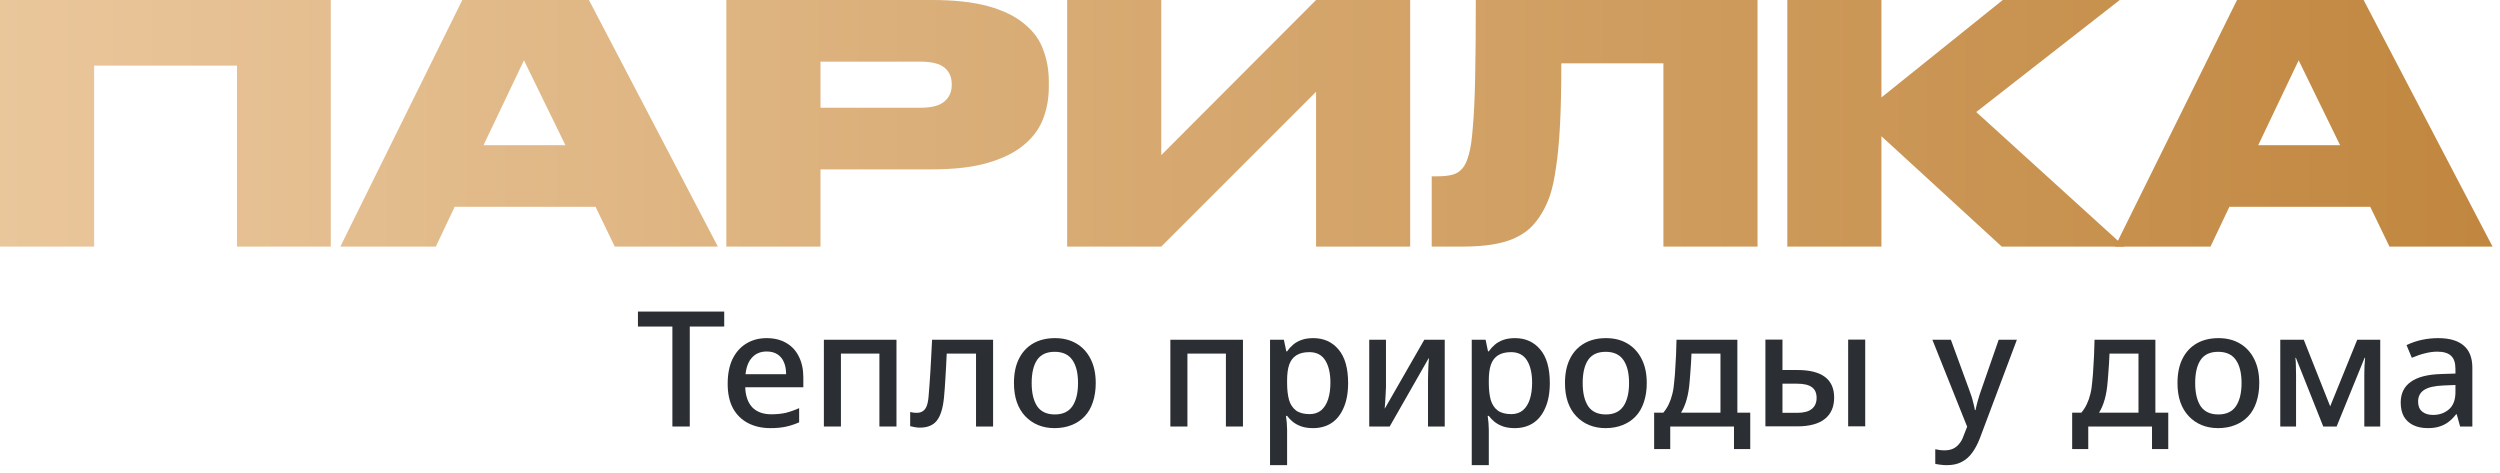 <?xml version="1.0" encoding="UTF-8"?> <svg xmlns="http://www.w3.org/2000/svg" width="264" height="50" viewBox="0 0 264 50" fill="none"><path d="M256.388 45.21C255.776 45.21 255.254 45.102 254.824 44.887C254.393 44.672 254.064 44.366 253.838 43.969C253.622 43.561 253.515 43.074 253.515 42.507C253.515 41.555 253.866 40.83 254.569 40.331C255.271 39.821 256.331 39.543 257.748 39.498L259.295 39.447V38.954C259.295 38.319 259.142 37.86 258.836 37.577C258.53 37.282 258.042 37.135 257.374 37.135C256.966 37.135 256.541 37.192 256.099 37.305C255.668 37.407 255.198 37.566 254.688 37.781L254.127 36.438C254.693 36.177 255.249 35.99 255.793 35.877C256.337 35.764 256.898 35.707 257.476 35.707C258.666 35.707 259.561 35.968 260.162 36.489C260.774 36.999 261.08 37.781 261.08 38.835V45.04H259.788L259.431 43.748H259.363C259.102 44.088 258.824 44.366 258.53 44.581C258.235 44.796 257.912 44.955 257.561 45.057C257.221 45.159 256.83 45.21 256.388 45.21ZM256.932 43.816C257.6 43.816 258.161 43.618 258.615 43.221C259.068 42.824 259.295 42.224 259.295 41.419V40.654L258.071 40.705C257.107 40.739 256.41 40.898 255.98 41.181C255.56 41.464 255.351 41.872 255.351 42.405C255.351 42.87 255.492 43.221 255.776 43.459C256.059 43.697 256.444 43.816 256.932 43.816Z" fill="#2B2F33"></path><path d="M240.797 45.04V35.877H243.279L246.373 43.68L245.761 43.663L248.923 35.877H251.354V45.04H249.671V39.6C249.671 39.294 249.677 38.988 249.688 38.682C249.711 38.365 249.734 38.064 249.756 37.781H249.705L246.747 45.04H245.336L242.446 37.781H242.395C242.429 38.064 242.446 38.365 242.446 38.682C242.458 38.988 242.463 39.311 242.463 39.651V45.04H240.797Z" fill="#2B2F33"></path><path d="M234.226 45.21C233.591 45.21 233.013 45.102 232.492 44.887C231.97 44.672 231.517 44.36 231.132 43.952C230.746 43.544 230.452 43.051 230.248 42.473C230.044 41.884 229.942 41.209 229.942 40.45C229.942 39.441 230.117 38.586 230.469 37.883C230.82 37.18 231.319 36.642 231.965 36.268C232.611 35.894 233.381 35.707 234.277 35.707C235.138 35.707 235.886 35.894 236.521 36.268C237.167 36.642 237.671 37.186 238.034 37.9C238.396 38.603 238.578 39.453 238.578 40.45C238.578 41.198 238.476 41.872 238.272 42.473C238.079 43.062 237.79 43.561 237.405 43.969C237.031 44.366 236.572 44.672 236.028 44.887C235.495 45.102 234.894 45.21 234.226 45.21ZM234.26 43.765C235.098 43.765 235.716 43.476 236.113 42.898C236.509 42.309 236.708 41.493 236.708 40.45C236.708 39.396 236.509 38.586 236.113 38.019C235.716 37.441 235.093 37.152 234.243 37.152C233.393 37.152 232.775 37.435 232.39 38.002C232.004 38.569 231.812 39.385 231.812 40.45C231.812 41.493 232.004 42.309 232.39 42.898C232.786 43.476 233.41 43.765 234.26 43.765Z" fill="#2B2F33"></path><path d="M218.82 47.42V43.578H219.789C220.027 43.295 220.22 42.994 220.367 42.677C220.526 42.348 220.651 41.991 220.741 41.606C220.843 41.209 220.911 40.762 220.945 40.263C220.968 40.036 220.991 39.798 221.013 39.549C221.036 39.3 221.053 39.011 221.064 38.682C221.087 38.353 221.11 37.962 221.132 37.509C221.155 37.056 221.172 36.512 221.183 35.877H227.609V43.578H228.969V47.42H227.252V45.04H220.52V47.42H218.82ZM221.659 43.578H225.824V37.339H222.764C222.753 37.69 222.736 38.036 222.713 38.376C222.691 38.716 222.668 39.039 222.645 39.345C222.623 39.64 222.6 39.923 222.577 40.195C222.521 40.977 222.413 41.64 222.254 42.184C222.107 42.717 221.909 43.181 221.659 43.578Z" fill="#2B2F33"></path><path d="M205.605 49.12C205.333 49.12 205.09 49.103 204.874 49.069C204.67 49.046 204.5 49.018 204.364 48.984V47.437C204.512 47.471 204.665 47.499 204.823 47.522C204.982 47.545 205.152 47.556 205.333 47.556C205.685 47.556 205.985 47.499 206.234 47.386C206.484 47.273 206.699 47.103 206.88 46.876C207.073 46.661 207.226 46.389 207.339 46.06L208.036 44.275V45.822L204.058 35.877H206.013L207.917 41.079C208.019 41.34 208.11 41.595 208.189 41.844C208.269 42.093 208.337 42.343 208.393 42.592C208.461 42.83 208.512 43.068 208.546 43.306H208.614C208.671 43.011 208.756 42.666 208.869 42.269C208.983 41.861 209.113 41.459 209.26 41.062L211.062 35.877H212.983L209.073 46.281C208.847 46.87 208.58 47.375 208.274 47.794C207.968 48.225 207.594 48.553 207.152 48.78C206.722 49.007 206.206 49.12 205.605 49.12Z" fill="#2B2F33"></path><path d="M186.427 45.023V35.86H188.229V39.073H189.793C191.097 39.073 192.071 39.317 192.717 39.804C193.363 40.291 193.686 41.017 193.686 41.98C193.686 42.966 193.358 43.72 192.7 44.241C192.043 44.762 191.074 45.023 189.793 45.023H186.427ZM188.229 43.595H189.776C190.479 43.595 190.995 43.459 191.323 43.187C191.663 42.915 191.833 42.524 191.833 42.014C191.833 41.504 191.669 41.13 191.34 40.892C191.012 40.643 190.49 40.518 189.776 40.518H188.229V43.595ZM195.165 45.023V35.86H196.967V45.023H195.165Z" fill="#2B2F33"></path><path d="M174.677 47.42V43.578H175.646C175.884 43.295 176.076 42.994 176.224 42.677C176.382 42.348 176.507 41.991 176.598 41.606C176.7 41.209 176.768 40.762 176.802 40.263C176.824 40.036 176.847 39.798 176.87 39.549C176.892 39.3 176.909 39.011 176.921 38.682C176.943 38.353 176.966 37.962 176.989 37.509C177.011 37.056 177.028 36.512 177.04 35.877H183.466V43.578H184.826V47.42H183.109V45.04H176.377V47.42H174.677ZM177.516 43.578H181.681V37.339H178.621C178.609 37.69 178.592 38.036 178.57 38.376C178.547 38.716 178.524 39.039 178.502 39.345C178.479 39.64 178.456 39.923 178.434 40.195C178.377 40.977 178.269 41.64 178.111 42.184C177.963 42.717 177.765 43.181 177.516 43.578Z" fill="#2B2F33"></path><path d="M169.546 45.21C168.911 45.21 168.333 45.102 167.812 44.887C167.291 44.672 166.837 44.36 166.452 43.952C166.067 43.544 165.772 43.051 165.568 42.473C165.364 41.884 165.262 41.209 165.262 40.45C165.262 39.441 165.438 38.586 165.789 37.883C166.14 37.18 166.639 36.642 167.285 36.268C167.931 35.894 168.702 35.707 169.597 35.707C170.458 35.707 171.206 35.894 171.841 36.268C172.487 36.642 172.991 37.186 173.354 37.9C173.717 38.603 173.898 39.453 173.898 40.45C173.898 41.198 173.796 41.872 173.592 42.473C173.399 43.062 173.11 43.561 172.725 43.969C172.351 44.366 171.892 44.672 171.348 44.887C170.815 45.102 170.215 45.21 169.546 45.21ZM169.58 43.765C170.419 43.765 171.036 43.476 171.433 42.898C171.83 42.309 172.028 41.493 172.028 40.45C172.028 39.396 171.83 38.586 171.433 38.019C171.036 37.441 170.413 37.152 169.563 37.152C168.713 37.152 168.095 37.435 167.71 38.002C167.325 38.569 167.132 39.385 167.132 40.45C167.132 41.493 167.325 42.309 167.71 42.898C168.107 43.476 168.73 43.765 169.58 43.765Z" fill="#2B2F33"></path><path d="M155.416 49.12V35.877H156.878L157.133 37.101H157.218C157.388 36.852 157.597 36.619 157.847 36.404C158.096 36.189 158.396 36.019 158.748 35.894C159.099 35.769 159.513 35.707 159.989 35.707C161.088 35.707 161.972 36.104 162.641 36.897C163.321 37.69 163.661 38.875 163.661 40.45C163.661 41.481 163.502 42.354 163.185 43.068C162.879 43.782 162.448 44.32 161.893 44.683C161.349 45.034 160.703 45.21 159.955 45.21C159.501 45.21 159.099 45.153 158.748 45.04C158.396 44.915 158.096 44.757 157.847 44.564C157.597 44.36 157.388 44.145 157.218 43.918H157.099C157.133 44.122 157.161 44.366 157.184 44.649C157.206 44.921 157.218 45.165 157.218 45.38V49.12H155.416ZM159.598 43.731C160.085 43.731 160.493 43.595 160.822 43.323C161.15 43.04 161.394 42.649 161.553 42.15C161.711 41.651 161.791 41.073 161.791 40.416C161.791 39.419 161.609 38.631 161.247 38.053C160.884 37.475 160.323 37.186 159.564 37.186C158.997 37.186 158.538 37.299 158.187 37.526C157.847 37.741 157.597 38.07 157.439 38.512C157.291 38.943 157.218 39.492 157.218 40.161V40.433C157.218 41.136 157.286 41.736 157.422 42.235C157.569 42.722 157.818 43.096 158.17 43.357C158.521 43.606 158.997 43.731 159.598 43.731Z" fill="#2B2F33"></path><path d="M144.591 45.04V35.877H146.359V40.875C146.359 41.068 146.348 41.317 146.325 41.623C146.314 41.918 146.297 42.207 146.274 42.49C146.252 42.762 146.235 42.977 146.223 43.136H146.24L150.405 35.877H152.564V45.04H150.796V40.161C150.796 39.923 150.802 39.651 150.813 39.345C150.825 39.039 150.836 38.75 150.847 38.478C150.87 38.195 150.887 37.979 150.898 37.832H150.864L146.75 45.04H144.591Z" fill="#2B2F33"></path><path d="M134.116 49.12V35.877H135.578L135.833 37.101H135.918C136.088 36.852 136.297 36.619 136.547 36.404C136.796 36.189 137.096 36.019 137.448 35.894C137.799 35.769 138.213 35.707 138.689 35.707C139.788 35.707 140.672 36.104 141.341 36.897C142.021 37.69 142.361 38.875 142.361 40.45C142.361 41.481 142.202 42.354 141.885 43.068C141.579 43.782 141.148 44.32 140.593 44.683C140.049 45.034 139.403 45.21 138.655 45.21C138.201 45.21 137.799 45.153 137.448 45.04C137.096 44.915 136.796 44.757 136.547 44.564C136.297 44.36 136.088 44.145 135.918 43.918H135.799C135.833 44.122 135.861 44.366 135.884 44.649C135.906 44.921 135.918 45.165 135.918 45.38V49.12H134.116ZM138.298 43.731C138.785 43.731 139.193 43.595 139.522 43.323C139.85 43.04 140.094 42.649 140.253 42.15C140.411 41.651 140.491 41.073 140.491 40.416C140.491 39.419 140.309 38.631 139.947 38.053C139.584 37.475 139.023 37.186 138.264 37.186C137.697 37.186 137.238 37.299 136.887 37.526C136.547 37.741 136.297 38.07 136.139 38.512C135.991 38.943 135.918 39.492 135.918 40.161V40.433C135.918 41.136 135.986 41.736 136.122 42.235C136.269 42.722 136.518 43.096 136.87 43.357C137.221 43.606 137.697 43.731 138.298 43.731Z" fill="#2B2F33"></path><path d="M123.59 45.04V35.877H131.257V45.04H129.455V37.339H125.392V45.04H123.59Z" fill="#2B2F33"></path><path d="M111.358 45.21C110.723 45.21 110.145 45.102 109.624 44.887C109.102 44.672 108.649 44.36 108.264 43.952C107.878 43.544 107.584 43.051 107.38 42.473C107.176 41.884 107.074 41.209 107.074 40.45C107.074 39.441 107.249 38.586 107.601 37.883C107.952 37.18 108.451 36.642 109.097 36.268C109.743 35.894 110.513 35.707 111.409 35.707C112.27 35.707 113.018 35.894 113.653 36.268C114.299 36.642 114.803 37.186 115.166 37.9C115.528 38.603 115.71 39.453 115.71 40.45C115.71 41.198 115.608 41.872 115.404 42.473C115.211 43.062 114.922 43.561 114.537 43.969C114.163 44.366 113.704 44.672 113.16 44.887C112.627 45.102 112.026 45.21 111.358 45.21ZM111.392 43.765C112.23 43.765 112.848 43.476 113.245 42.898C113.641 42.309 113.84 41.493 113.84 40.45C113.84 39.396 113.641 38.586 113.245 38.019C112.848 37.441 112.225 37.152 111.375 37.152C110.525 37.152 109.907 37.435 109.522 38.002C109.136 38.569 108.944 39.385 108.944 40.45C108.944 41.493 109.136 42.309 109.522 42.898C109.918 43.476 110.542 43.765 111.392 43.765Z" fill="#2B2F33"></path><path d="M97.135 45.159C96.954 45.159 96.778 45.142 96.608 45.108C96.449 45.085 96.285 45.051 96.115 45.006V43.51C96.262 43.544 96.387 43.567 96.489 43.578C96.591 43.589 96.693 43.595 96.795 43.595C97.055 43.595 97.271 43.538 97.441 43.425C97.622 43.312 97.764 43.125 97.866 42.864C97.968 42.592 98.036 42.212 98.07 41.725C98.104 41.362 98.132 40.994 98.155 40.62C98.189 40.235 98.217 39.821 98.24 39.379C98.263 38.937 98.291 38.433 98.325 37.866C98.359 37.299 98.393 36.636 98.427 35.877H104.87V45.04H103.068V37.339H99.974C99.951 37.838 99.928 38.297 99.906 38.716C99.883 39.135 99.861 39.532 99.838 39.906C99.815 40.269 99.793 40.62 99.77 40.96C99.747 41.3 99.719 41.64 99.685 41.98C99.572 43.125 99.317 43.941 98.92 44.428C98.534 44.915 97.939 45.159 97.135 45.159Z" fill="#2B2F33"></path><path d="M87.001 45.04V35.877H94.668V45.04H92.865V37.339H88.802V45.04H87.001Z" fill="#2B2F33"></path><path d="M81.347 45.21C80.463 45.21 79.681 45.034 79.001 44.683C78.321 44.332 77.788 43.81 77.403 43.119C77.029 42.416 76.842 41.555 76.842 40.535C76.842 39.504 77.012 38.631 77.352 37.917C77.704 37.203 78.185 36.659 78.797 36.285C79.421 35.9 80.14 35.707 80.956 35.707C81.761 35.707 82.452 35.877 83.03 36.217C83.608 36.546 84.05 37.022 84.356 37.645C84.674 38.268 84.832 39.005 84.832 39.855V40.892H78.695C78.729 41.81 78.978 42.518 79.443 43.017C79.919 43.504 80.588 43.748 81.449 43.748C82.016 43.748 82.526 43.697 82.979 43.595C83.433 43.482 83.903 43.317 84.39 43.102V44.598C83.925 44.802 83.461 44.955 82.996 45.057C82.531 45.159 81.982 45.21 81.347 45.21ZM78.729 39.515H83.013C83.013 39.039 82.939 38.625 82.792 38.274C82.645 37.911 82.418 37.628 82.112 37.424C81.806 37.22 81.421 37.118 80.956 37.118C80.322 37.118 79.811 37.328 79.426 37.747C79.041 38.155 78.808 38.744 78.729 39.515Z" fill="#2B2F33"></path><path d="M72.84 45.04H71.004V34.483H67.366V32.902H76.478V34.483H72.84V45.04Z" fill="#2B2F33"></path><path d="M242.738 6.37L238.468 15.33H247.113L242.738 6.37ZM250.298 21.84H235.423L233.428 26.04H223.348L236.228 0H249.598L263.213 26.04H252.328L250.298 21.84Z" fill="url(#paint0_linear_34_36)"></path><path d="M198.68 14.385V26.04H188.74V0H198.68V10.29L211.49 0H223.845L208.69 11.83L224.335 26.04H211.385L198.68 14.385Z" fill="url(#paint1_linear_34_36)"></path><path d="M175.655 6.685H164.875C164.875 9.275 164.829 11.457 164.735 13.23C164.642 15.003 164.502 16.485 164.315 17.675C164.152 18.865 163.942 19.845 163.685 20.615C163.429 21.362 163.125 22.015 162.775 22.575C162.425 23.158 162.017 23.672 161.55 24.115C161.084 24.535 160.512 24.897 159.835 25.2C159.182 25.48 158.412 25.69 157.525 25.83C156.639 25.97 155.6 26.04 154.41 26.04H151.19V18.62H151.715C152.415 18.62 152.975 18.562 153.395 18.445C153.839 18.328 154.212 18.072 154.515 17.675C154.749 17.372 154.947 16.917 155.11 16.31C155.297 15.68 155.437 14.723 155.53 13.44C155.647 12.157 155.729 10.442 155.775 8.295C155.822 6.148 155.845 3.383 155.845 0H185.595V26.04H175.655V6.685Z" fill="url(#paint2_linear_34_36)"></path><path d="M138.975 9.695L122.63 26.04H112.69V0H122.63V16.38L138.975 0H148.915V26.04H138.975V9.695Z" fill="url(#paint3_linear_34_36)"></path><path d="M86.642 17.885V26.04H76.702V0H98.402C100.805 0 102.8 0.222 104.387 0.665C105.973 1.108 107.233 1.727 108.167 2.52C109.123 3.29 109.788 4.2 110.162 5.25C110.558 6.3 110.757 7.42 110.757 8.61V9.17C110.757 10.36 110.558 11.48 110.162 12.53C109.765 13.58 109.088 14.502 108.132 15.295C107.198 16.088 105.938 16.718 104.352 17.185C102.765 17.652 100.782 17.885 98.402 17.885H86.642ZM86.642 11.375H97.212C98.355 11.375 99.183 11.165 99.697 10.745C100.233 10.302 100.502 9.718 100.502 8.995V8.89C100.502 8.143 100.245 7.56 99.732 7.14C99.218 6.72 98.378 6.51 97.212 6.51H86.642V11.375Z" fill="url(#paint4_linear_34_36)"></path><path d="M55.331 6.37L51.061 15.33H59.706L55.331 6.37ZM62.891 21.84H48.016L46.021 26.04H35.941L48.821 0H62.191L75.806 26.04H64.921L62.891 21.84Z" fill="url(#paint5_linear_34_36)"></path><path d="M0 0H34.93V26.04H25.025V6.93H9.94V26.04H0V0Z" fill="url(#paint6_linear_34_36)"></path><defs><linearGradient id="paint0_linear_34_36" x1="-2.571" y1="12.04" x2="262.429" y2="12.04" gradientUnits="userSpaceOnUse"><stop stop-color="#EAC79C"></stop><stop offset="1" stop-color="#C18740"></stop></linearGradient><linearGradient id="paint1_linear_34_36" x1="-2.571" y1="12.04" x2="262.429" y2="12.04" gradientUnits="userSpaceOnUse"><stop stop-color="#EAC79C"></stop><stop offset="1" stop-color="#C18740"></stop></linearGradient><linearGradient id="paint2_linear_34_36" x1="-2.571" y1="12.04" x2="262.429" y2="12.04" gradientUnits="userSpaceOnUse"><stop stop-color="#EAC79C"></stop><stop offset="1" stop-color="#C18740"></stop></linearGradient><linearGradient id="paint3_linear_34_36" x1="-2.571" y1="12.04" x2="262.429" y2="12.04" gradientUnits="userSpaceOnUse"><stop stop-color="#EAC79C"></stop><stop offset="1" stop-color="#C18740"></stop></linearGradient><linearGradient id="paint4_linear_34_36" x1="-2.571" y1="12.04" x2="262.429" y2="12.04" gradientUnits="userSpaceOnUse"><stop stop-color="#EAC79C"></stop><stop offset="1" stop-color="#C18740"></stop></linearGradient><linearGradient id="paint5_linear_34_36" x1="-2.571" y1="12.04" x2="262.429" y2="12.04" gradientUnits="userSpaceOnUse"><stop stop-color="#EAC79C"></stop><stop offset="1" stop-color="#C18740"></stop></linearGradient><linearGradient id="paint6_linear_34_36" x1="-2.571" y1="12.04" x2="262.429" y2="12.04" gradientUnits="userSpaceOnUse"><stop stop-color="#EAC79C"></stop><stop offset="1" stop-color="#C18740"></stop></linearGradient></defs></svg> 
